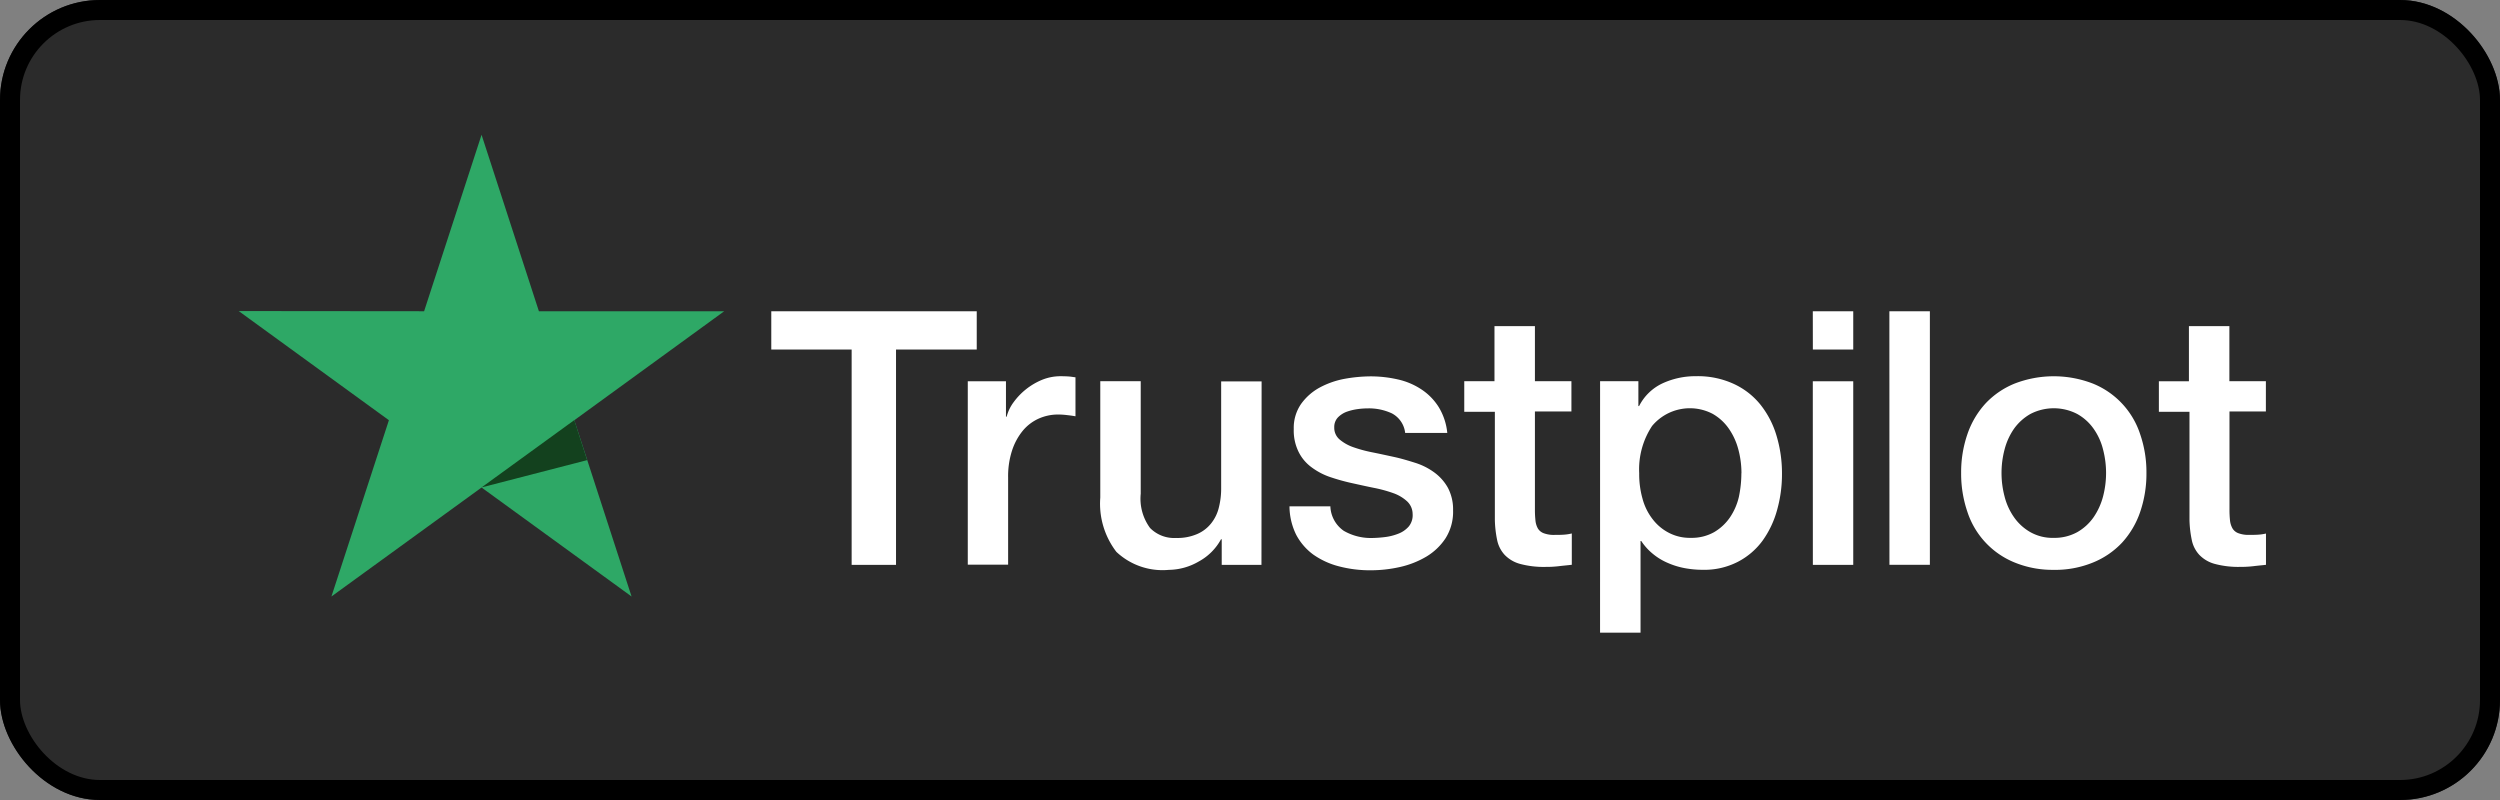 <svg xmlns="http://www.w3.org/2000/svg" xmlns:xlink="http://www.w3.org/1999/xlink" width="125" height="40" viewBox="0 0 125 40"><rect x="0" y="0" width="125" height="40" fill="#808080" stroke="none"/><defs><clipPath id="clip-path"><rect id="Rectangle_31" data-name="Rectangle 31" width="101.364" height="24.893" fill="none"></rect></clipPath></defs><g id="Group_967" data-name="Group 967" transform="translate(-1345 -4482)"><g id="Rectangle_808" data-name="Rectangle 808" transform="translate(1345 4482)" fill="#2b2b2b" stroke="#000" stroke-width="1"><rect width="125" height="40" rx="5" stroke="none"></rect><rect x="0.5" y="0.5" width="124" height="39" rx="4.5" fill="none"></rect></g><g id="Group_960" data-name="Group 960" transform="translate(1356.935 4488.74)"><g id="Group_11" data-name="Group 11" transform="translate(0 0)" clip-path="url(#clip-path)"><path id="Path_15" data-name="Path 15" d="M43.679,14.439H53.943v1.915H49.907V27.119H47.688V16.354H43.67V14.439Zm9.825,3.5h1.9V19.71h.035a2.093,2.093,0,0,1,.349-.725,3.343,3.343,0,0,1,1.423-1.118,2.467,2.467,0,0,1,.9-.179c.233,0,.4.009.492.018s.179.027.277.036v1.95c-.143-.027-.286-.045-.439-.062a3.608,3.608,0,0,0-.438-.027,2.366,2.366,0,0,0-.966.206,2.214,2.214,0,0,0-.788.6,3.044,3.044,0,0,0-.537.984,4.163,4.163,0,0,0-.2,1.351V27.11H53.495V17.938Zm14.675,9.181H66.192v-1.28h-.035a2.762,2.762,0,0,1-1.11,1.11,3.043,3.043,0,0,1-1.5.42,3.366,3.366,0,0,1-2.622-.9,3.956,3.956,0,0,1-.805-2.711V17.938h2.022v5.628a2.474,2.474,0,0,0,.466,1.709,1.685,1.685,0,0,0,1.3.5,2.484,2.484,0,0,0,1.065-.2,1.8,1.8,0,0,0,.689-.528,2.018,2.018,0,0,0,.385-.788,3.869,3.869,0,0,0,.117-.993V17.947h2.022Zm3.445-2.944a1.556,1.556,0,0,0,.672,1.243,2.705,2.705,0,0,0,1.4.358,6,6,0,0,0,.645-.045,2.706,2.706,0,0,0,.68-.17,1.312,1.312,0,0,0,.528-.367.893.893,0,0,0,.188-.626.869.869,0,0,0-.287-.635,2.011,2.011,0,0,0-.68-.4,6.751,6.751,0,0,0-.948-.26c-.358-.071-.716-.152-1.083-.233a10.179,10.179,0,0,1-1.092-.3,3.335,3.335,0,0,1-.94-.483,2.116,2.116,0,0,1-.662-.769,2.407,2.407,0,0,1-.251-1.163,2.1,2.1,0,0,1,.367-1.253,2.777,2.777,0,0,1,.921-.814,4.261,4.261,0,0,1,1.244-.439,7.559,7.559,0,0,1,1.306-.125,6.1,6.1,0,0,1,1.36.152,3.511,3.511,0,0,1,1.172.492,2.906,2.906,0,0,1,.868.877,3.049,3.049,0,0,1,.438,1.307H75.364a1.26,1.26,0,0,0-.662-.976,2.716,2.716,0,0,0-1.2-.251,3.758,3.758,0,0,0-.51.036,2.757,2.757,0,0,0-.555.134,1.2,1.2,0,0,0-.439.286.694.694,0,0,0-.179.493.766.766,0,0,0,.26.6,2.157,2.157,0,0,0,.671.384,6.836,6.836,0,0,0,.948.26c.358.071.725.152,1.1.233s.725.188,1.082.3a3.275,3.275,0,0,1,.949.483,2.39,2.39,0,0,1,.672.761,2.322,2.322,0,0,1,.259,1.137,2.473,2.473,0,0,1-.376,1.387,2.977,2.977,0,0,1-.966.921,4.532,4.532,0,0,1-1.325.519,6.638,6.638,0,0,1-1.441.161,6.1,6.1,0,0,1-1.61-.2,3.914,3.914,0,0,1-1.28-.591,2.922,2.922,0,0,1-.851-.993,3.266,3.266,0,0,1-.331-1.414h2.04ZM78.3,17.938H79.83V15.182h2.022v2.756h1.825V19.45H81.852v4.9a5.053,5.053,0,0,0,.027.555A1.012,1.012,0,0,0,82,25.3a.569.569,0,0,0,.3.241,1.436,1.436,0,0,0,.536.081c.143,0,.287,0,.43-.009a2.367,2.367,0,0,0,.43-.063v1.566c-.224.027-.448.045-.653.071a5.227,5.227,0,0,1-.653.035,4.531,4.531,0,0,1-1.289-.152,1.674,1.674,0,0,1-.76-.448,1.548,1.548,0,0,1-.376-.734,5.557,5.557,0,0,1-.116-1.011V19.468h-1.53v-1.53Zm6.81,0h1.915v1.244h.035a2.5,2.5,0,0,1,1.19-1.146,3.92,3.92,0,0,1,1.656-.349,4.284,4.284,0,0,1,1.888.385,3.694,3.694,0,0,1,1.342,1.047,4.57,4.57,0,0,1,.8,1.557,6.523,6.523,0,0,1,.269,1.9,6.606,6.606,0,0,1-.241,1.789,4.784,4.784,0,0,1-.725,1.539A3.558,3.558,0,0,1,92,26.967a3.663,3.663,0,0,1-1.763.4,4.93,4.93,0,0,1-.885-.081,3.882,3.882,0,0,1-.85-.26,3.045,3.045,0,0,1-.752-.456,2.838,2.838,0,0,1-.582-.644h-.035V30.51H85.109Zm7.069,4.6a4.586,4.586,0,0,0-.161-1.208,3.271,3.271,0,0,0-.483-1.038,2.468,2.468,0,0,0-.8-.725,2.458,2.458,0,0,0-3.025.609,3.931,3.931,0,0,0-.644,2.362,4.525,4.525,0,0,0,.17,1.289,2.869,2.869,0,0,0,.51,1.02,2.4,2.4,0,0,0,.805.671,2.253,2.253,0,0,0,1.091.251,2.276,2.276,0,0,0,1.172-.286,2.471,2.471,0,0,0,.788-.734,3.053,3.053,0,0,0,.448-1.029,5.788,5.788,0,0,0,.125-1.181m3.571-8.1h2.022v1.915H95.749Zm0,3.5h2.022v9.181H95.749Zm3.829-3.5H101.6V27.118H99.578Zm8.223,12.93a5,5,0,0,1-1.96-.367,4.107,4.107,0,0,1-2.362-2.532,5.9,5.9,0,0,1-.313-1.95,5.833,5.833,0,0,1,.313-1.933,4.351,4.351,0,0,1,.9-1.53,4.129,4.129,0,0,1,1.458-1,5.42,5.42,0,0,1,3.919,0,4.1,4.1,0,0,1,2.362,2.533,5.833,5.833,0,0,1,.313,1.933,5.9,5.9,0,0,1-.313,1.95,4.356,4.356,0,0,1-.9,1.53,4.119,4.119,0,0,1-1.459,1,4.989,4.989,0,0,1-1.96.367m0-1.6a2.349,2.349,0,0,0,1.173-.286,2.5,2.5,0,0,0,.815-.743,3.34,3.34,0,0,0,.474-1.038,4.645,4.645,0,0,0,0-2.354,3.078,3.078,0,0,0-.474-1.038,2.468,2.468,0,0,0-.815-.734,2.541,2.541,0,0,0-2.345,0,2.564,2.564,0,0,0-.815.734,3.238,3.238,0,0,0-.474,1.038,4.61,4.61,0,0,0,0,2.354,3.142,3.142,0,0,0,.474,1.038,2.5,2.5,0,0,0,.815.743,2.256,2.256,0,0,0,1.172.286m5.226-7.829h1.53V15.182h2.023v2.756h1.825V19.45H116.58v4.9a4.906,4.906,0,0,0,.027.555,1.022,1.022,0,0,0,.125.394.572.572,0,0,0,.3.241,1.436,1.436,0,0,0,.536.081c.144,0,.287,0,.43-.009a2.359,2.359,0,0,0,.43-.063v1.566c-.224.027-.447.045-.653.071a5.227,5.227,0,0,1-.653.035,4.537,4.537,0,0,1-1.289-.152,1.674,1.674,0,0,1-.76-.448,1.542,1.542,0,0,1-.376-.734,5.5,5.5,0,0,1-.117-1.011V19.468h-1.53v-1.53Z" transform="translate(-17.041 -5.617)" fill="#fff"></path><path id="Path_16" data-name="Path 16" d="M24.366,8.823H15.1L12.233,0,9.36,8.823.09,8.814,7.6,14.272,4.726,23.086l7.507-5.449,7.5,5.449-2.863-8.814Z" transform="translate(-0.09 -0.001)" fill="#2ea866"></path><path id="Path_17" data-name="Path 17" d="M25.241,25.352l-.644-2-4.635,3.365Z" transform="translate(-7.819 -9.086)" fill="#13411e"></path></g></g></g></svg>